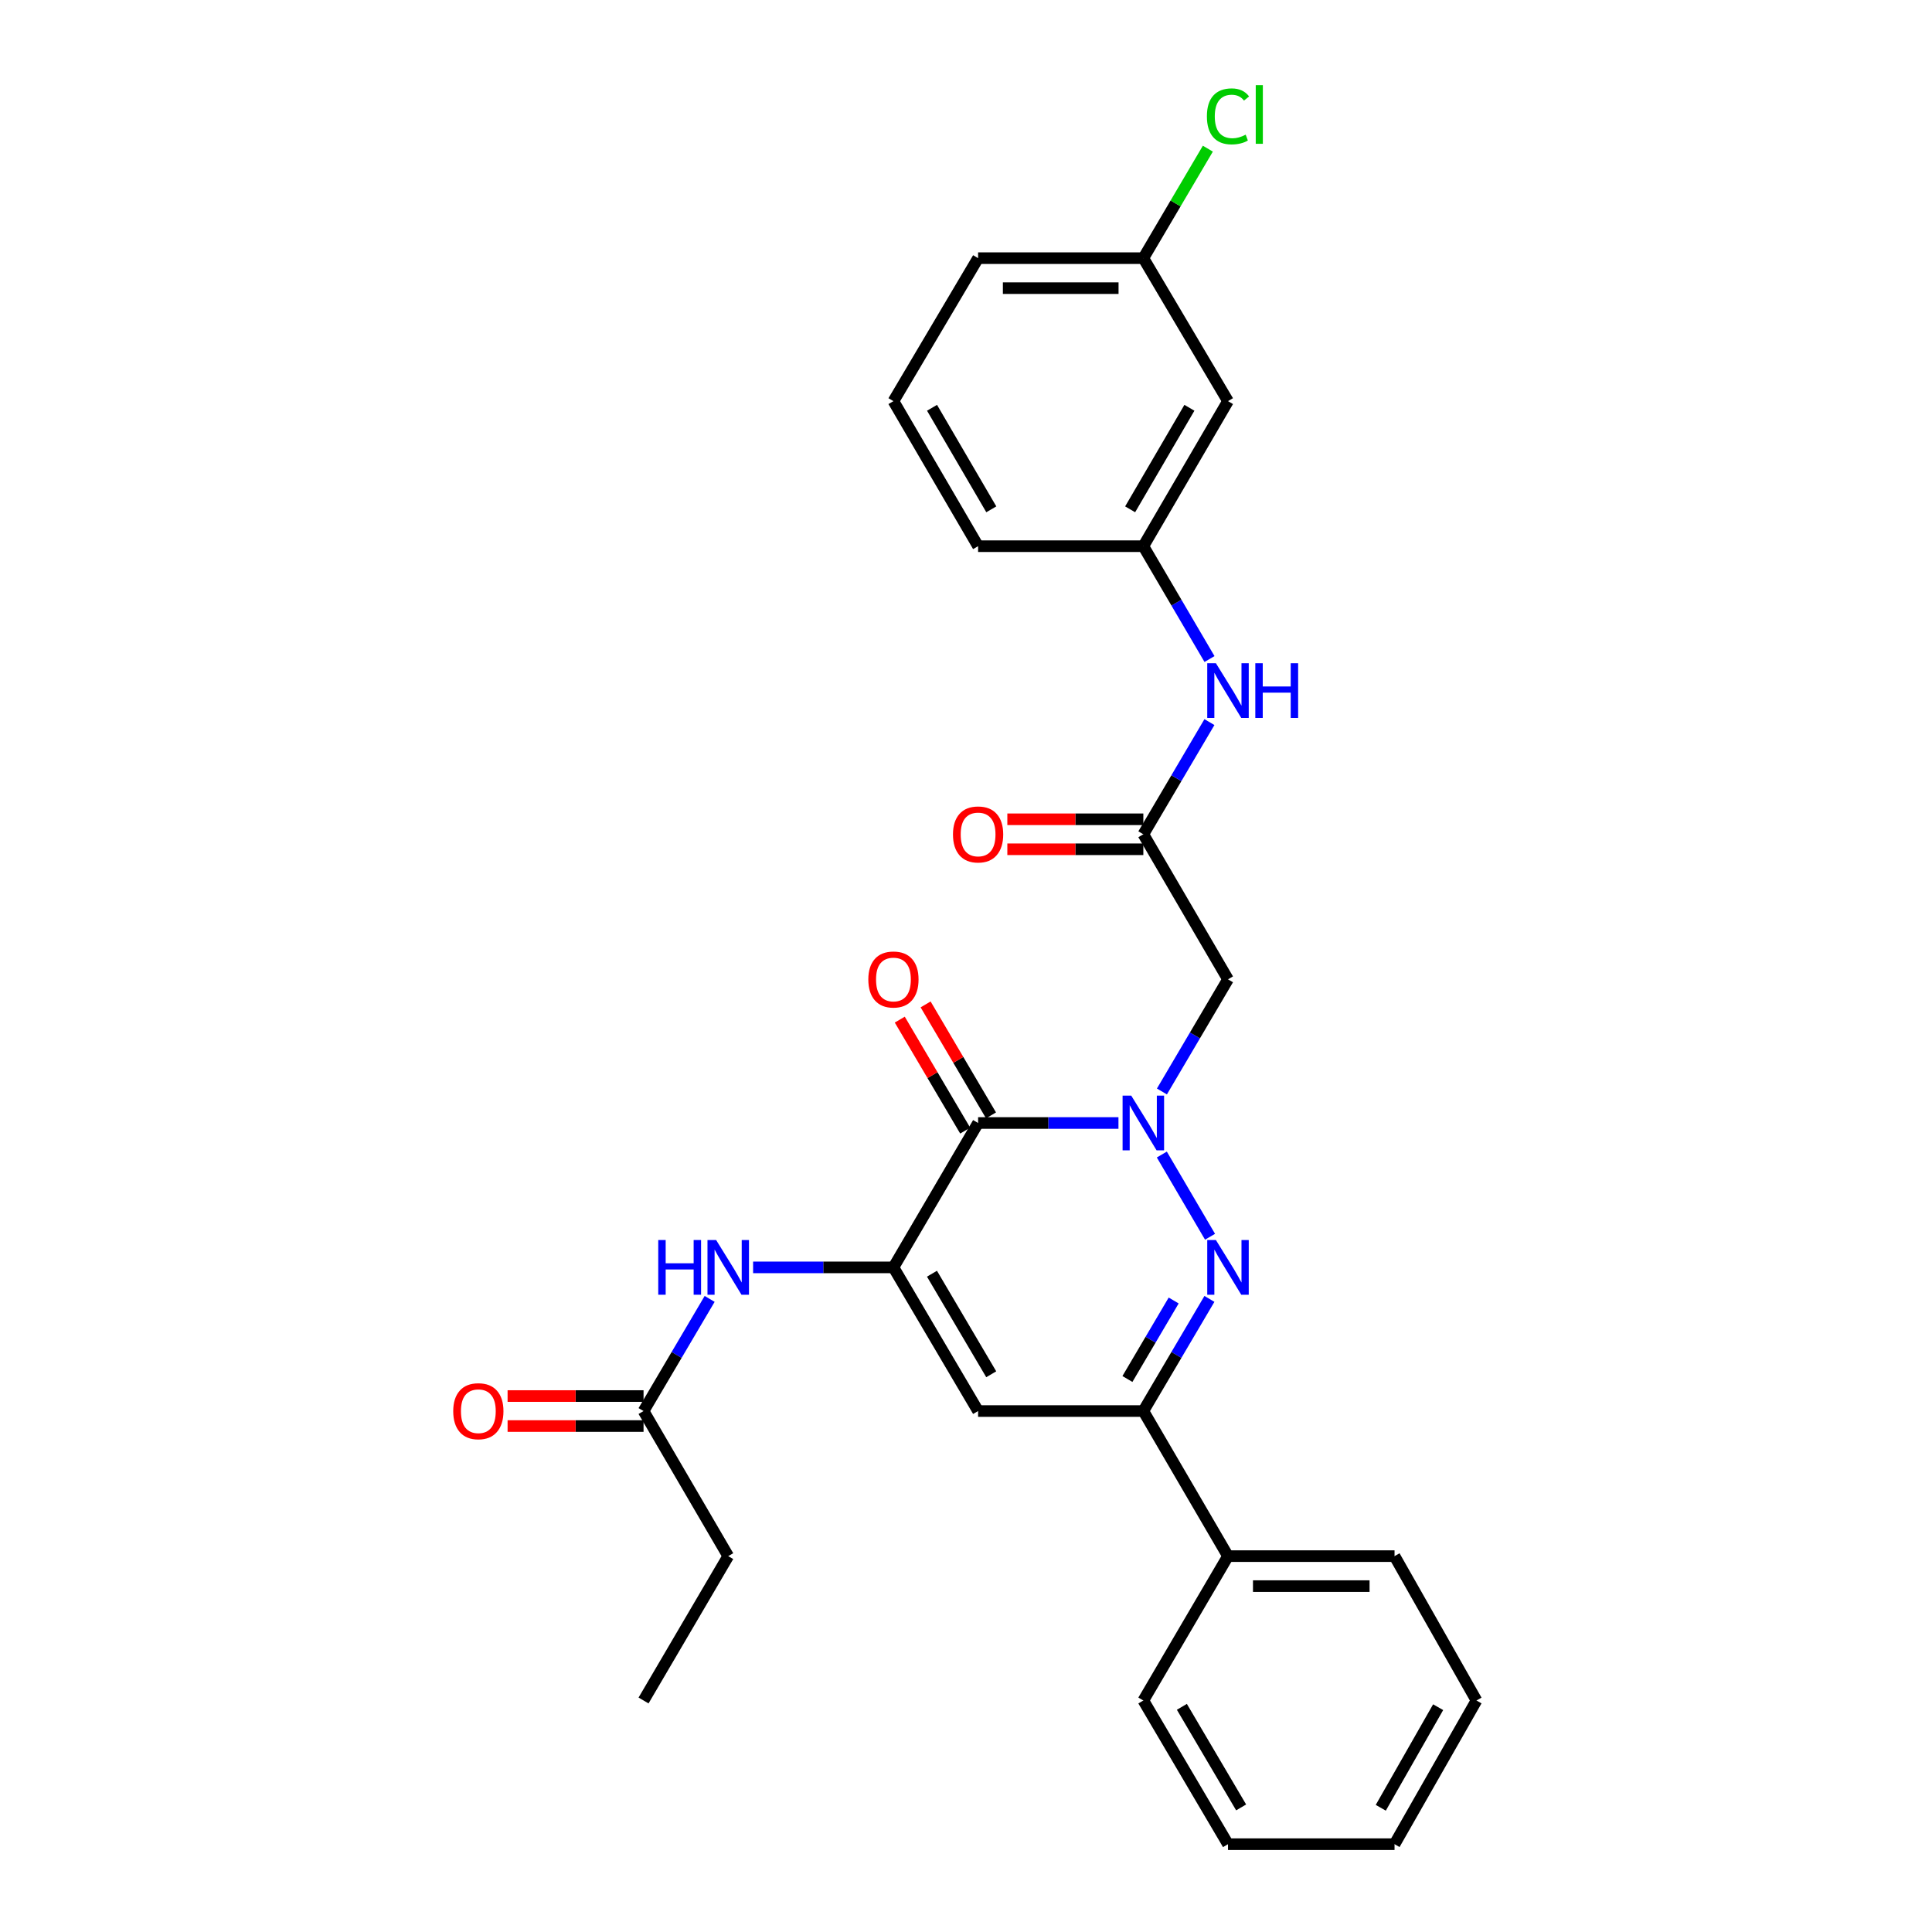 <?xml version='1.0' encoding='iso-8859-1'?>
<svg version='1.1' baseProfile='full'
              xmlns='http://www.w3.org/2000/svg'
                      xmlns:rdkit='http://www.rdkit.org/xml'
                      xmlns:xlink='http://www.w3.org/1999/xlink'
                  xml:space='preserve'
width='1000px' height='1000px' viewBox='0 0 1000 1000'>
<!-- END OF HEADER -->
<rect style='opacity:1.0;fill:#FFFFFF;stroke:none' width='1000' height='1000' x='0' y='0'> </rect>
<path class='bond-0' d='M 578.912,581.261 L 542.586,581.261' style='fill:none;fill-rule:evenodd;stroke:#0000FF;stroke-width:6px;stroke-linecap:butt;stroke-linejoin:miter;stroke-opacity:1' />
<path class='bond-0' d='M 542.586,581.261 L 506.261,581.261' style='fill:none;fill-rule:evenodd;stroke:#000000;stroke-width:6px;stroke-linecap:butt;stroke-linejoin:miter;stroke-opacity:1' />
<path class='bond-1' d='M 601.363,597.586 L 626.315,640.141' style='fill:none;fill-rule:evenodd;stroke:#0000FF;stroke-width:6px;stroke-linecap:butt;stroke-linejoin:miter;stroke-opacity:1' />
<path class='bond-5' d='M 601.406,564.943 L 618.508,535.921' style='fill:none;fill-rule:evenodd;stroke:#0000FF;stroke-width:6px;stroke-linecap:butt;stroke-linejoin:miter;stroke-opacity:1' />
<path class='bond-5' d='M 618.508,535.921 L 635.61,506.898' style='fill:none;fill-rule:evenodd;stroke:#000000;stroke-width:6px;stroke-linecap:butt;stroke-linejoin:miter;stroke-opacity:1' />
<path class='bond-2' d='M 506.261,581.261 L 462.441,655.993' style='fill:none;fill-rule:evenodd;stroke:#000000;stroke-width:6px;stroke-linecap:butt;stroke-linejoin:miter;stroke-opacity:1' />
<path class='bond-10' d='M 512.947,577.321 L 496.022,548.598' style='fill:none;fill-rule:evenodd;stroke:#000000;stroke-width:6px;stroke-linecap:butt;stroke-linejoin:miter;stroke-opacity:1' />
<path class='bond-10' d='M 496.022,548.598 L 479.096,519.876' style='fill:none;fill-rule:evenodd;stroke:#FF0000;stroke-width:6px;stroke-linecap:butt;stroke-linejoin:miter;stroke-opacity:1' />
<path class='bond-10' d='M 499.575,585.2 L 482.65,556.478' style='fill:none;fill-rule:evenodd;stroke:#000000;stroke-width:6px;stroke-linecap:butt;stroke-linejoin:miter;stroke-opacity:1' />
<path class='bond-10' d='M 482.65,556.478 L 465.724,527.756' style='fill:none;fill-rule:evenodd;stroke:#FF0000;stroke-width:6px;stroke-linecap:butt;stroke-linejoin:miter;stroke-opacity:1' />
<path class='bond-4' d='M 625.994,672.311 L 608.892,701.333' style='fill:none;fill-rule:evenodd;stroke:#0000FF;stroke-width:6px;stroke-linecap:butt;stroke-linejoin:miter;stroke-opacity:1' />
<path class='bond-4' d='M 608.892,701.333 L 591.79,730.355' style='fill:none;fill-rule:evenodd;stroke:#000000;stroke-width:6px;stroke-linecap:butt;stroke-linejoin:miter;stroke-opacity:1' />
<path class='bond-4' d='M 607.492,673.138 L 595.52,693.454' style='fill:none;fill-rule:evenodd;stroke:#0000FF;stroke-width:6px;stroke-linecap:butt;stroke-linejoin:miter;stroke-opacity:1' />
<path class='bond-4' d='M 595.52,693.454 L 583.549,713.769' style='fill:none;fill-rule:evenodd;stroke:#000000;stroke-width:6px;stroke-linecap:butt;stroke-linejoin:miter;stroke-opacity:1' />
<path class='bond-6' d='M 462.441,655.993 L 426.124,655.993' style='fill:none;fill-rule:evenodd;stroke:#000000;stroke-width:6px;stroke-linecap:butt;stroke-linejoin:miter;stroke-opacity:1' />
<path class='bond-6' d='M 426.124,655.993 L 389.807,655.993' style='fill:none;fill-rule:evenodd;stroke:#0000FF;stroke-width:6px;stroke-linecap:butt;stroke-linejoin:miter;stroke-opacity:1' />
<path class='bond-28' d='M 462.441,655.993 L 506.261,730.355' style='fill:none;fill-rule:evenodd;stroke:#000000;stroke-width:6px;stroke-linecap:butt;stroke-linejoin:miter;stroke-opacity:1' />
<path class='bond-28' d='M 482.386,659.268 L 513.06,711.321' style='fill:none;fill-rule:evenodd;stroke:#000000;stroke-width:6px;stroke-linecap:butt;stroke-linejoin:miter;stroke-opacity:1' />
<path class='bond-3' d='M 506.261,730.355 L 591.79,730.355' style='fill:none;fill-rule:evenodd;stroke:#000000;stroke-width:6px;stroke-linecap:butt;stroke-linejoin:miter;stroke-opacity:1' />
<path class='bond-11' d='M 591.79,730.355 L 635.61,805.45' style='fill:none;fill-rule:evenodd;stroke:#000000;stroke-width:6px;stroke-linecap:butt;stroke-linejoin:miter;stroke-opacity:1' />
<path class='bond-7' d='M 635.61,506.898 L 591.79,431.821' style='fill:none;fill-rule:evenodd;stroke:#000000;stroke-width:6px;stroke-linecap:butt;stroke-linejoin:miter;stroke-opacity:1' />
<path class='bond-8' d='M 367.312,672.311 L 350.206,701.333' style='fill:none;fill-rule:evenodd;stroke:#0000FF;stroke-width:6px;stroke-linecap:butt;stroke-linejoin:miter;stroke-opacity:1' />
<path class='bond-8' d='M 350.206,701.333 L 333.1,730.355' style='fill:none;fill-rule:evenodd;stroke:#000000;stroke-width:6px;stroke-linecap:butt;stroke-linejoin:miter;stroke-opacity:1' />
<path class='bond-9' d='M 591.79,431.821 L 608.893,402.79' style='fill:none;fill-rule:evenodd;stroke:#000000;stroke-width:6px;stroke-linecap:butt;stroke-linejoin:miter;stroke-opacity:1' />
<path class='bond-9' d='M 608.893,402.79 L 625.996,373.76' style='fill:none;fill-rule:evenodd;stroke:#0000FF;stroke-width:6px;stroke-linecap:butt;stroke-linejoin:miter;stroke-opacity:1' />
<path class='bond-13' d='M 591.79,424.06 L 556.595,424.06' style='fill:none;fill-rule:evenodd;stroke:#000000;stroke-width:6px;stroke-linecap:butt;stroke-linejoin:miter;stroke-opacity:1' />
<path class='bond-13' d='M 556.595,424.06 L 521.399,424.06' style='fill:none;fill-rule:evenodd;stroke:#FF0000;stroke-width:6px;stroke-linecap:butt;stroke-linejoin:miter;stroke-opacity:1' />
<path class='bond-13' d='M 591.79,439.581 L 556.595,439.581' style='fill:none;fill-rule:evenodd;stroke:#000000;stroke-width:6px;stroke-linecap:butt;stroke-linejoin:miter;stroke-opacity:1' />
<path class='bond-13' d='M 556.595,439.581 L 521.399,439.581' style='fill:none;fill-rule:evenodd;stroke:#FF0000;stroke-width:6px;stroke-linecap:butt;stroke-linejoin:miter;stroke-opacity:1' />
<path class='bond-15' d='M 333.1,722.595 L 297.914,722.595' style='fill:none;fill-rule:evenodd;stroke:#000000;stroke-width:6px;stroke-linecap:butt;stroke-linejoin:miter;stroke-opacity:1' />
<path class='bond-15' d='M 297.914,722.595 L 262.727,722.595' style='fill:none;fill-rule:evenodd;stroke:#FF0000;stroke-width:6px;stroke-linecap:butt;stroke-linejoin:miter;stroke-opacity:1' />
<path class='bond-15' d='M 333.1,738.116 L 297.914,738.116' style='fill:none;fill-rule:evenodd;stroke:#000000;stroke-width:6px;stroke-linecap:butt;stroke-linejoin:miter;stroke-opacity:1' />
<path class='bond-15' d='M 297.914,738.116 L 262.727,738.116' style='fill:none;fill-rule:evenodd;stroke:#FF0000;stroke-width:6px;stroke-linecap:butt;stroke-linejoin:miter;stroke-opacity:1' />
<path class='bond-19' d='M 333.1,730.355 L 376.93,805.45' style='fill:none;fill-rule:evenodd;stroke:#000000;stroke-width:6px;stroke-linecap:butt;stroke-linejoin:miter;stroke-opacity:1' />
<path class='bond-12' d='M 626.037,341.116 L 608.914,311.912' style='fill:none;fill-rule:evenodd;stroke:#0000FF;stroke-width:6px;stroke-linecap:butt;stroke-linejoin:miter;stroke-opacity:1' />
<path class='bond-12' d='M 608.914,311.912 L 591.79,282.708' style='fill:none;fill-rule:evenodd;stroke:#000000;stroke-width:6px;stroke-linecap:butt;stroke-linejoin:miter;stroke-opacity:1' />
<path class='bond-21' d='M 635.61,805.45 L 721.811,805.45' style='fill:none;fill-rule:evenodd;stroke:#000000;stroke-width:6px;stroke-linecap:butt;stroke-linejoin:miter;stroke-opacity:1' />
<path class='bond-21' d='M 648.54,820.971 L 708.881,820.971' style='fill:none;fill-rule:evenodd;stroke:#000000;stroke-width:6px;stroke-linecap:butt;stroke-linejoin:miter;stroke-opacity:1' />
<path class='bond-22' d='M 635.61,805.45 L 591.79,880.175' style='fill:none;fill-rule:evenodd;stroke:#000000;stroke-width:6px;stroke-linecap:butt;stroke-linejoin:miter;stroke-opacity:1' />
<path class='bond-14' d='M 591.79,282.708 L 635.61,207.631' style='fill:none;fill-rule:evenodd;stroke:#000000;stroke-width:6px;stroke-linecap:butt;stroke-linejoin:miter;stroke-opacity:1' />
<path class='bond-14' d='M 584.958,263.623 L 615.633,211.068' style='fill:none;fill-rule:evenodd;stroke:#000000;stroke-width:6px;stroke-linecap:butt;stroke-linejoin:miter;stroke-opacity:1' />
<path class='bond-20' d='M 591.79,282.708 L 506.261,282.708' style='fill:none;fill-rule:evenodd;stroke:#000000;stroke-width:6px;stroke-linecap:butt;stroke-linejoin:miter;stroke-opacity:1' />
<path class='bond-16' d='M 635.61,207.631 L 591.79,133.622' style='fill:none;fill-rule:evenodd;stroke:#000000;stroke-width:6px;stroke-linecap:butt;stroke-linejoin:miter;stroke-opacity:1' />
<path class='bond-17' d='M 591.79,133.622 L 608.486,105.286' style='fill:none;fill-rule:evenodd;stroke:#000000;stroke-width:6px;stroke-linecap:butt;stroke-linejoin:miter;stroke-opacity:1' />
<path class='bond-17' d='M 608.486,105.286 L 625.182,76.949' style='fill:none;fill-rule:evenodd;stroke:#00CC00;stroke-width:6px;stroke-linecap:butt;stroke-linejoin:miter;stroke-opacity:1' />
<path class='bond-30' d='M 591.79,133.622 L 506.261,133.622' style='fill:none;fill-rule:evenodd;stroke:#000000;stroke-width:6px;stroke-linecap:butt;stroke-linejoin:miter;stroke-opacity:1' />
<path class='bond-30' d='M 578.96,149.143 L 519.091,149.143' style='fill:none;fill-rule:evenodd;stroke:#000000;stroke-width:6px;stroke-linecap:butt;stroke-linejoin:miter;stroke-opacity:1' />
<path class='bond-18' d='M 462.441,207.631 L 506.261,282.708' style='fill:none;fill-rule:evenodd;stroke:#000000;stroke-width:6px;stroke-linecap:butt;stroke-linejoin:miter;stroke-opacity:1' />
<path class='bond-18' d='M 482.418,211.068 L 513.093,263.623' style='fill:none;fill-rule:evenodd;stroke:#000000;stroke-width:6px;stroke-linecap:butt;stroke-linejoin:miter;stroke-opacity:1' />
<path class='bond-23' d='M 462.441,207.631 L 506.261,133.622' style='fill:none;fill-rule:evenodd;stroke:#000000;stroke-width:6px;stroke-linecap:butt;stroke-linejoin:miter;stroke-opacity:1' />
<path class='bond-24' d='M 376.93,805.45 L 333.1,880.175' style='fill:none;fill-rule:evenodd;stroke:#000000;stroke-width:6px;stroke-linecap:butt;stroke-linejoin:miter;stroke-opacity:1' />
<path class='bond-25' d='M 721.811,805.45 L 764.226,880.175' style='fill:none;fill-rule:evenodd;stroke:#000000;stroke-width:6px;stroke-linecap:butt;stroke-linejoin:miter;stroke-opacity:1' />
<path class='bond-26' d='M 591.79,880.175 L 635.61,954.545' style='fill:none;fill-rule:evenodd;stroke:#000000;stroke-width:6px;stroke-linecap:butt;stroke-linejoin:miter;stroke-opacity:1' />
<path class='bond-26' d='M 611.735,883.451 L 642.409,935.511' style='fill:none;fill-rule:evenodd;stroke:#000000;stroke-width:6px;stroke-linecap:butt;stroke-linejoin:miter;stroke-opacity:1' />
<path class='bond-29' d='M 764.226,880.175 L 721.811,954.545' style='fill:none;fill-rule:evenodd;stroke:#000000;stroke-width:6px;stroke-linecap:butt;stroke-linejoin:miter;stroke-opacity:1' />
<path class='bond-29' d='M 744.382,883.641 L 714.691,935.701' style='fill:none;fill-rule:evenodd;stroke:#000000;stroke-width:6px;stroke-linecap:butt;stroke-linejoin:miter;stroke-opacity:1' />
<path class='bond-27' d='M 635.61,954.545 L 721.811,954.545' style='fill:none;fill-rule:evenodd;stroke:#000000;stroke-width:6px;stroke-linecap:butt;stroke-linejoin:miter;stroke-opacity:1' />
<path  class='atom-0' d='M 585.53 567.101
L 594.81 582.101
Q 595.73 583.581, 597.21 586.261
Q 598.69 588.941, 598.77 589.101
L 598.77 567.101
L 602.53 567.101
L 602.53 595.421
L 598.65 595.421
L 588.69 579.021
Q 587.53 577.101, 586.29 574.901
Q 585.09 572.701, 584.73 572.021
L 584.73 595.421
L 581.05 595.421
L 581.05 567.101
L 585.53 567.101
' fill='#0000FF'/>
<path  class='atom-2' d='M 629.35 641.833
L 638.63 656.833
Q 639.55 658.313, 641.03 660.993
Q 642.51 663.673, 642.59 663.833
L 642.59 641.833
L 646.35 641.833
L 646.35 670.153
L 642.47 670.153
L 632.51 653.753
Q 631.35 651.833, 630.11 649.633
Q 628.91 647.433, 628.55 646.753
L 628.55 670.153
L 624.87 670.153
L 624.87 641.833
L 629.35 641.833
' fill='#0000FF'/>
<path  class='atom-7' d='M 340.71 641.833
L 344.55 641.833
L 344.55 653.873
L 359.03 653.873
L 359.03 641.833
L 362.87 641.833
L 362.87 670.153
L 359.03 670.153
L 359.03 657.073
L 344.55 657.073
L 344.55 670.153
L 340.71 670.153
L 340.71 641.833
' fill='#0000FF'/>
<path  class='atom-7' d='M 370.67 641.833
L 379.95 656.833
Q 380.87 658.313, 382.35 660.993
Q 383.83 663.673, 383.91 663.833
L 383.91 641.833
L 387.67 641.833
L 387.67 670.153
L 383.79 670.153
L 373.83 653.753
Q 372.67 651.833, 371.43 649.633
Q 370.23 647.433, 369.87 646.753
L 369.87 670.153
L 366.19 670.153
L 366.19 641.833
L 370.67 641.833
' fill='#0000FF'/>
<path  class='atom-10' d='M 629.35 343.281
L 638.63 358.281
Q 639.55 359.761, 641.03 362.441
Q 642.51 365.121, 642.59 365.281
L 642.59 343.281
L 646.35 343.281
L 646.35 371.601
L 642.47 371.601
L 632.51 355.201
Q 631.35 353.281, 630.11 351.081
Q 628.91 348.881, 628.55 348.201
L 628.55 371.601
L 624.87 371.601
L 624.87 343.281
L 629.35 343.281
' fill='#0000FF'/>
<path  class='atom-10' d='M 649.75 343.281
L 653.59 343.281
L 653.59 355.321
L 668.07 355.321
L 668.07 343.281
L 671.91 343.281
L 671.91 371.601
L 668.07 371.601
L 668.07 358.521
L 653.59 358.521
L 653.59 371.601
L 649.75 371.601
L 649.75 343.281
' fill='#0000FF'/>
<path  class='atom-11' d='M 449.441 506.978
Q 449.441 500.178, 452.801 496.378
Q 456.161 492.578, 462.441 492.578
Q 468.721 492.578, 472.081 496.378
Q 475.441 500.178, 475.441 506.978
Q 475.441 513.858, 472.041 517.778
Q 468.641 521.658, 462.441 521.658
Q 456.201 521.658, 452.801 517.778
Q 449.441 513.898, 449.441 506.978
M 462.441 518.458
Q 466.761 518.458, 469.081 515.578
Q 471.441 512.658, 471.441 506.978
Q 471.441 501.418, 469.081 498.618
Q 466.761 495.778, 462.441 495.778
Q 458.121 495.778, 455.761 498.578
Q 453.441 501.378, 453.441 506.978
Q 453.441 512.698, 455.761 515.578
Q 458.121 518.458, 462.441 518.458
' fill='#FF0000'/>
<path  class='atom-14' d='M 493.261 431.901
Q 493.261 425.101, 496.621 421.301
Q 499.981 417.501, 506.261 417.501
Q 512.541 417.501, 515.901 421.301
Q 519.261 425.101, 519.261 431.901
Q 519.261 438.781, 515.861 442.701
Q 512.461 446.581, 506.261 446.581
Q 500.021 446.581, 496.621 442.701
Q 493.261 438.821, 493.261 431.901
M 506.261 443.381
Q 510.581 443.381, 512.901 440.501
Q 515.261 437.581, 515.261 431.901
Q 515.261 426.341, 512.901 423.541
Q 510.581 420.701, 506.261 420.701
Q 501.941 420.701, 499.581 423.501
Q 497.261 426.301, 497.261 431.901
Q 497.261 437.621, 499.581 440.501
Q 501.941 443.381, 506.261 443.381
' fill='#FF0000'/>
<path  class='atom-16' d='M 234.589 730.435
Q 234.589 723.635, 237.949 719.835
Q 241.309 716.035, 247.589 716.035
Q 253.869 716.035, 257.229 719.835
Q 260.589 723.635, 260.589 730.435
Q 260.589 737.315, 257.189 741.235
Q 253.789 745.115, 247.589 745.115
Q 241.349 745.115, 237.949 741.235
Q 234.589 737.355, 234.589 730.435
M 247.589 741.915
Q 251.909 741.915, 254.229 739.035
Q 256.589 736.115, 256.589 730.435
Q 256.589 724.875, 254.229 722.075
Q 251.909 719.235, 247.589 719.235
Q 243.269 719.235, 240.909 722.035
Q 238.589 724.835, 238.589 730.435
Q 238.589 736.155, 240.909 739.035
Q 243.269 741.915, 247.589 741.915
' fill='#FF0000'/>
<path  class='atom-18' d='M 624.69 60.231
Q 624.69 53.191, 627.97 49.511
Q 631.29 45.791, 637.57 45.791
Q 643.41 45.791, 646.53 49.911
L 643.89 52.071
Q 641.61 49.071, 637.57 49.071
Q 633.29 49.071, 631.01 51.951
Q 628.77 54.791, 628.77 60.231
Q 628.77 65.831, 631.09 68.711
Q 633.45 71.591, 638.01 71.591
Q 641.13 71.591, 644.77 69.711
L 645.89 72.711
Q 644.41 73.671, 642.17 74.231
Q 639.93 74.791, 637.45 74.791
Q 631.29 74.791, 627.97 71.031
Q 624.69 67.271, 624.69 60.231
' fill='#00CC00'/>
<path  class='atom-18' d='M 649.97 44.071
L 653.65 44.071
L 653.65 74.431
L 649.97 74.431
L 649.97 44.071
' fill='#00CC00'/>
</svg>
